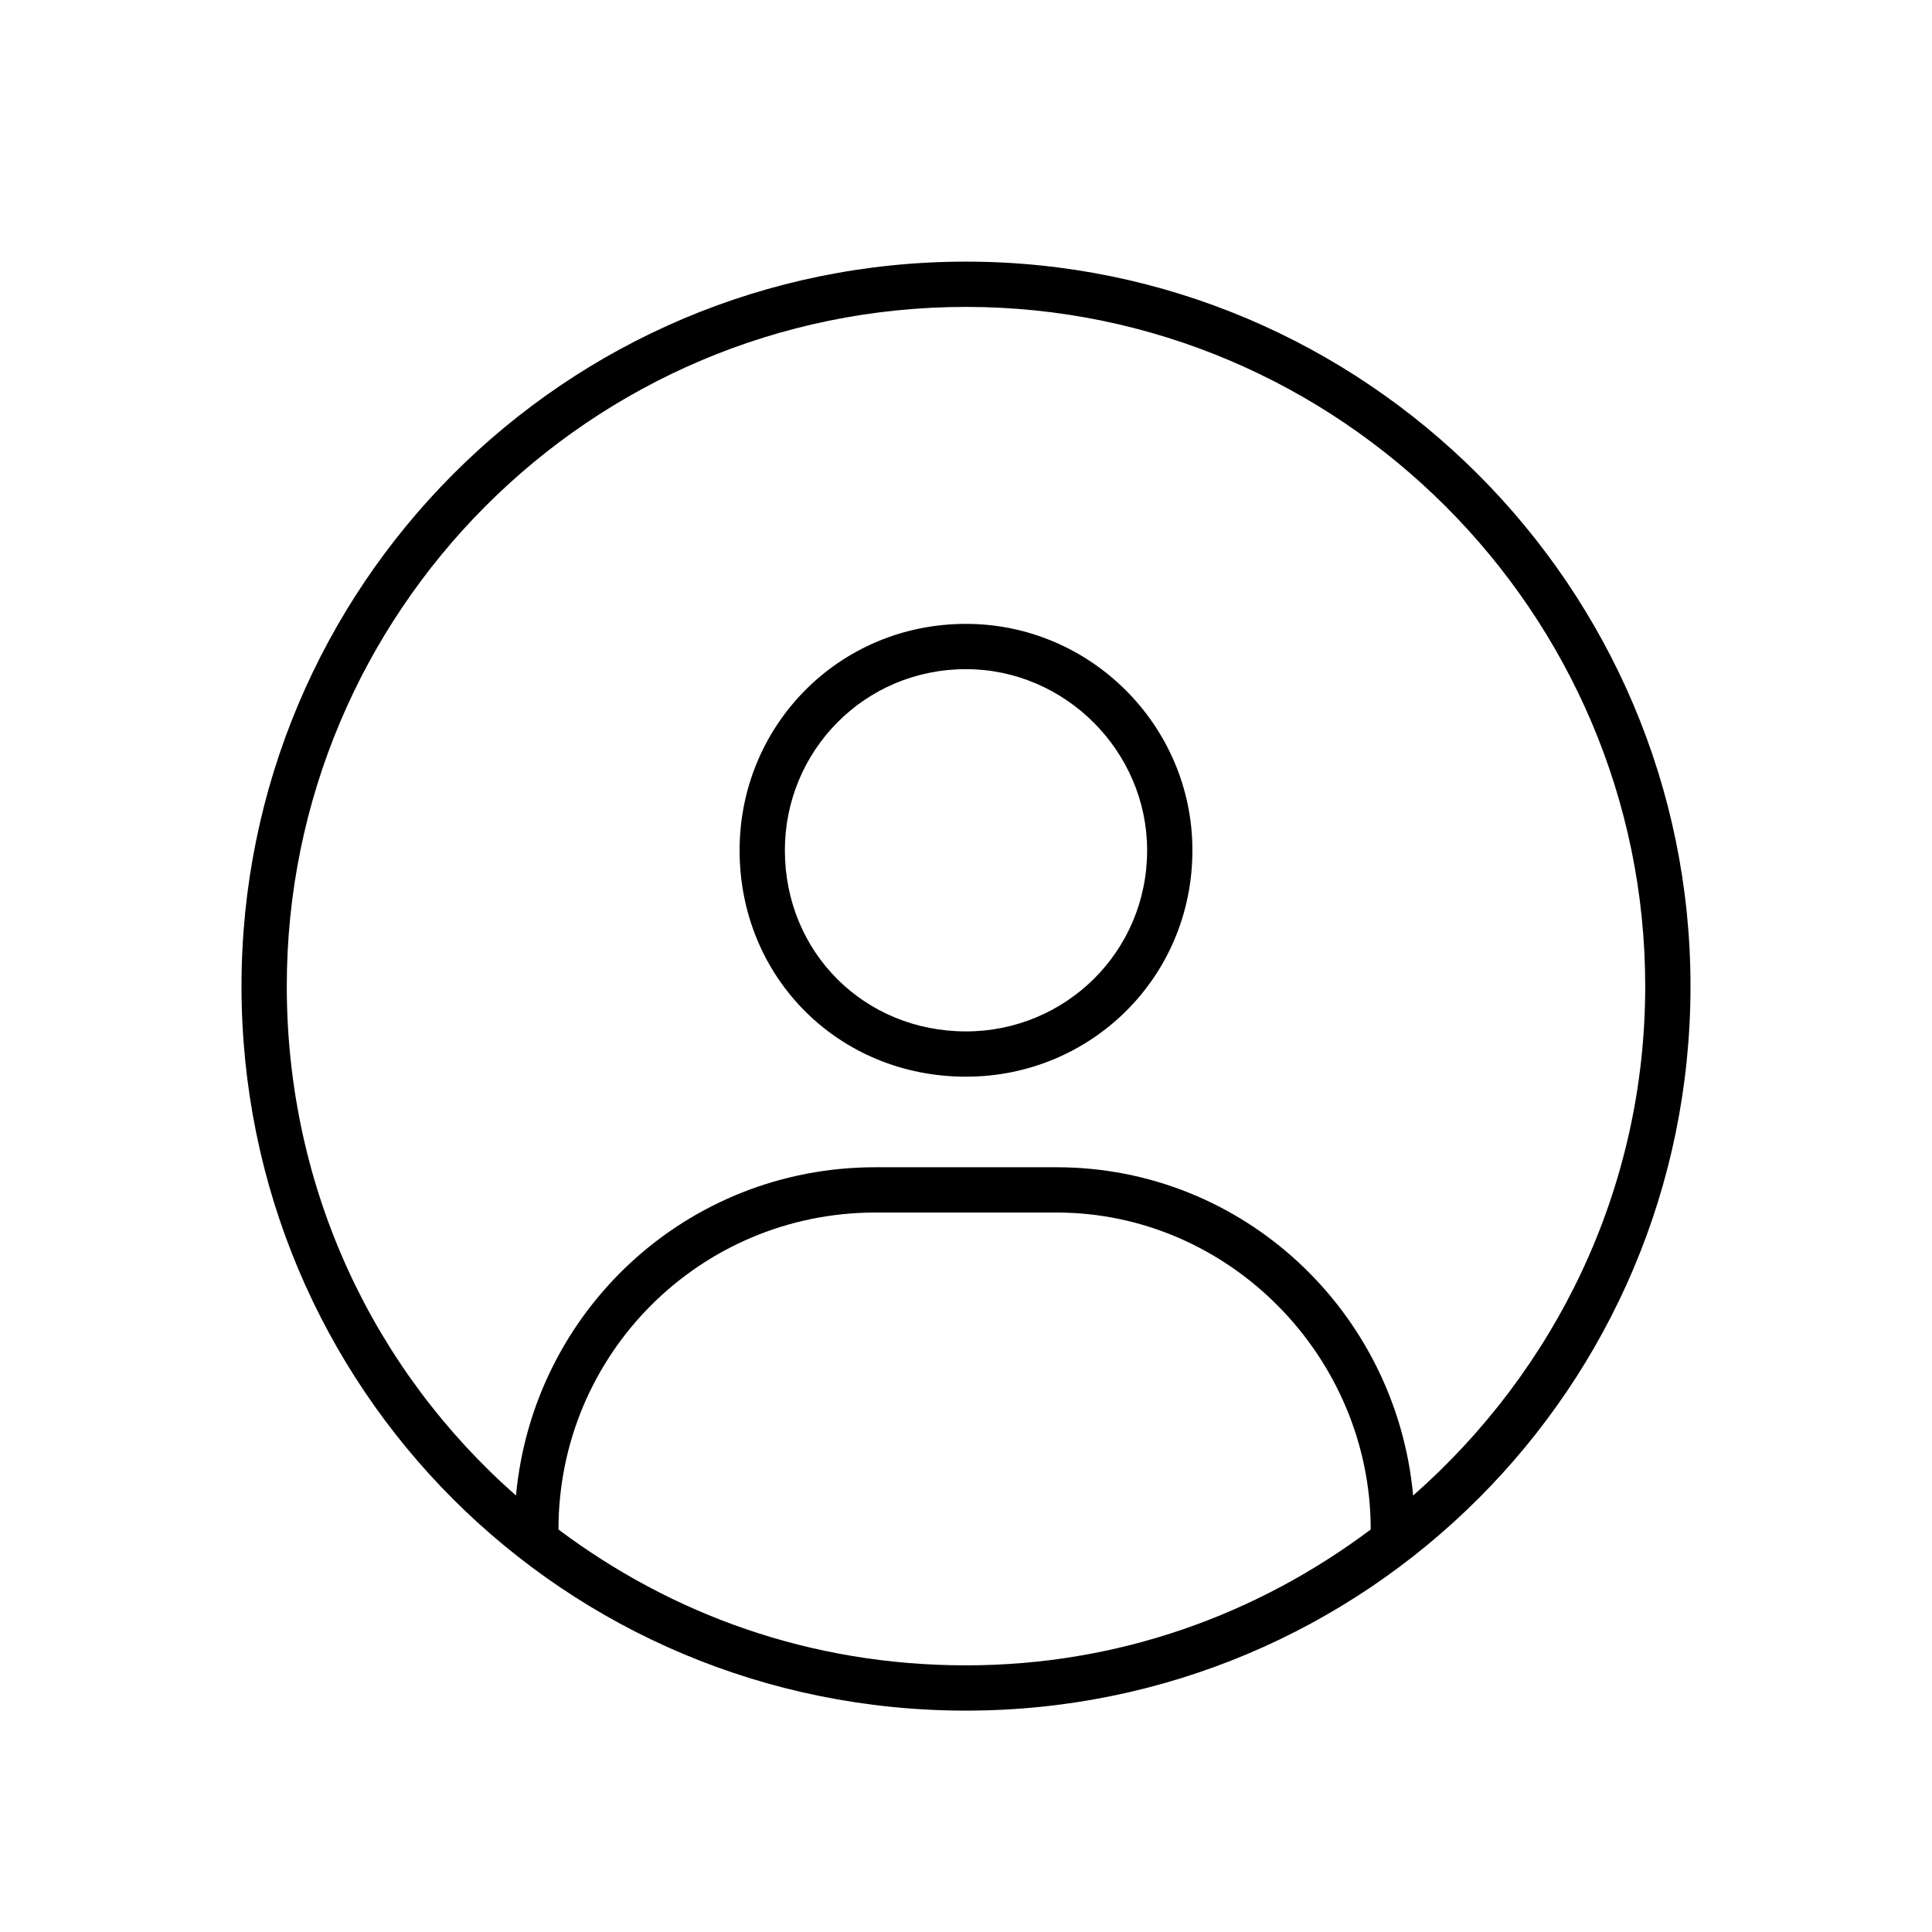 <svg width="48" height="48" viewBox="0 0 48 48" fill="none" xmlns="http://www.w3.org/2000/svg">
<path d="M24 15.5C27.094 15.5 29.625 18.031 29.625 21.125C29.625 24.289 27.094 26.75 24 26.75C20.836 26.75 18.375 24.289 18.375 21.125C18.375 18.031 20.836 15.5 24 15.5ZM24 25.625C26.461 25.625 28.5 23.656 28.5 21.125C28.5 18.664 26.461 16.625 24 16.625C21.469 16.625 19.5 18.664 19.5 21.125C19.5 23.656 21.469 25.625 24 25.625ZM24 6.5C33.914 6.5 42 14.586 42 24.5C42 34.484 33.914 42.5 24 42.5C14.016 42.5 6 34.484 6 24.5C6 14.586 14.016 6.5 24 6.5ZM24 41.375C27.797 41.375 31.242 40.109 34.055 38C34.055 33.711 30.539 30.125 26.25 30.125H21.75C17.391 30.125 13.875 33.641 13.875 38C16.688 40.109 20.133 41.375 24 41.375ZM35.109 37.156C38.625 34.062 40.875 29.562 40.875 24.5C40.875 15.219 33.281 7.625 24 7.625C14.648 7.625 7.125 15.219 7.125 24.5C7.125 29.562 9.305 34.062 12.82 37.156C13.242 32.586 17.039 29 21.75 29H26.25C30.891 29 34.688 32.586 35.109 37.156Z" fill="black"/>
</svg>
